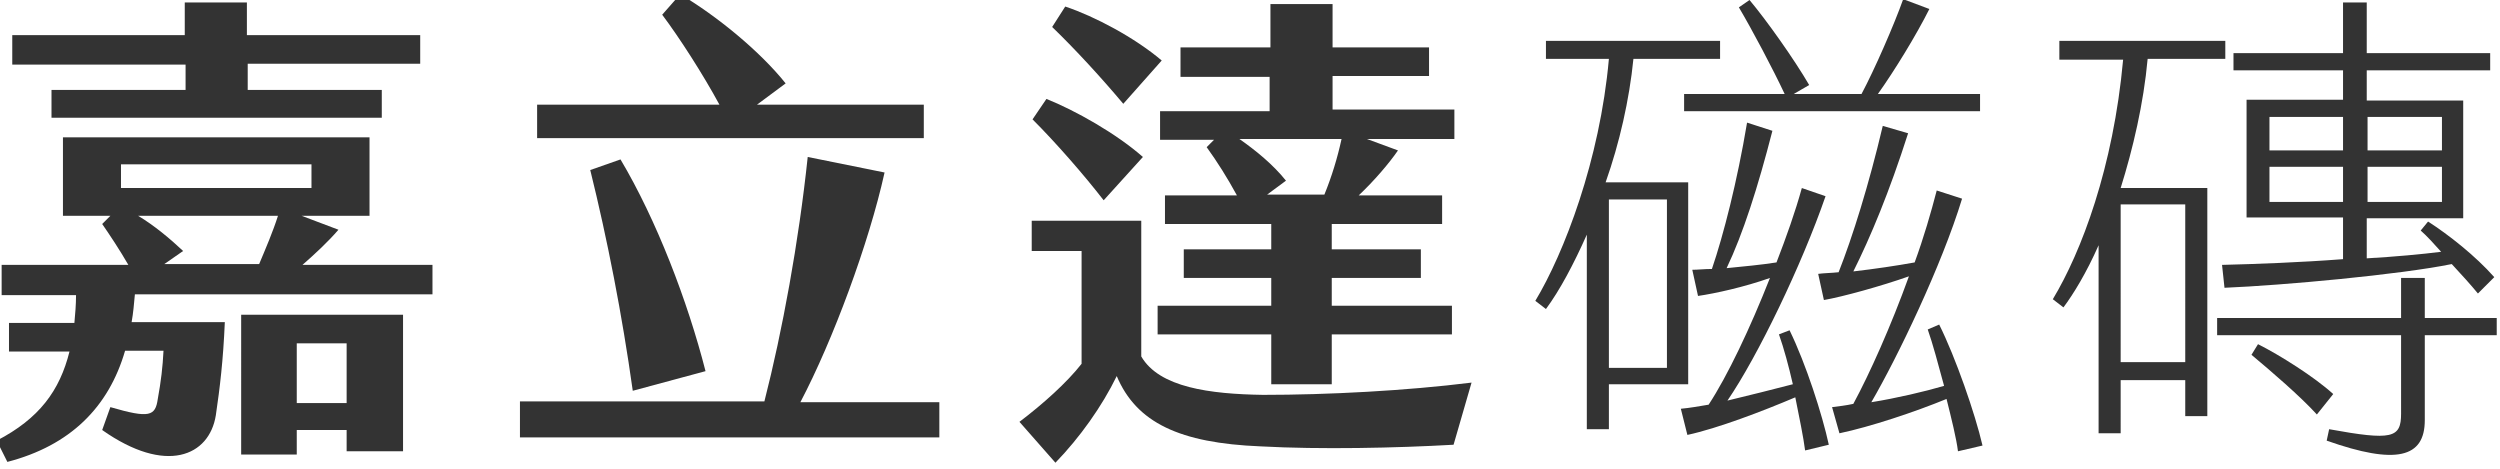 <?xml version="1.0" encoding="utf-8"?>
<!-- Generator: Adobe Illustrator 27.9.0, SVG Export Plug-In . SVG Version: 6.00 Build 0)  -->
<!DOCTYPE svg PUBLIC "-//W3C//DTD SVG 1.1//EN" "http://www.w3.org/Graphics/SVG/1.1/DTD/svg11.dtd">
<svg version="1.1" id="Untitled-_x25_u9801_x25_u9762_x25_201" xmlns:x="http://ns.adobe.com/Extensibility/1.0/" xmlns:i="http://ns.adobe.com/AdobeIllustrator/10.0/" xmlns:graph="http://ns.adobe.com/Graphs/1.0/"
	 xmlns="http://www.w3.org/2000/svg" xmlns:xlink="http://www.w3.org/1999/xlink" x="0px" y="0px" viewBox="0 0 305.8 57.4"
	 style="enable-background:new 0 0 305.8 57.4;" xml:space="preserve">
<style type="text/css">
	.st0{fill:none;enable-background:new    ;}
	.st1{fill:#FA4616;enable-background:new    ;}
	.st2{fill:#333333;}
</style>
<path class="st0" d="M0,0"/>
<path class="st1" d="M0,0"/>
<g>
	<path class="st2" d="M52.9,32.3V36H16.5c-0.1,1.1-0.2,2.3-0.4,3.4h11.4c-0.2,4.7-0.6,8-1.1,11.4c-0.8,5-6.1,7.3-13.9,1.8l1-2.8
		c4.8,1.4,5.5,1.1,5.8-1c0.4-2.2,0.6-3.9,0.7-5.9h-4.7c-2,6.9-6.7,11.6-14.4,13.6l-1.3-2.6c5.2-2.7,7.7-6.1,8.9-10.9H1.1v-3.5h8
		c0.1-1.1,0.2-2.2,0.2-3.4H0.2v-3.7h15.5c-1.1-1.9-2.3-3.7-3.2-5l1-1H7.7v-9.6h37.5v9.6h-8.3l4.5,1.7c-1.2,1.4-2.8,2.9-4.4,4.3H52.9
		z M22.6,7.9H1.5V4.3h21.1v-4h7.6v4h21.2v3.5H30.3V11h16.4v3.4H6.3V11h16.4V7.9z M14.8,23h23.3v-2.9H14.8V23z M22.4,30.7l-2.3,1.6
		h11.6c0.8-1.9,1.7-4,2.3-5.9H16.9C18.9,27.6,20.8,29.2,22.4,30.7z M29.5,38.5h19.8v16.7h-6.9v-2.6h-6.1v3h-6.8V38.5z M36.3,49.3
		h6.1V42h-6.1V49.3z"/>
	<path class="st2" d="M114.9,49.1v4.4H63.6v-4.4h29.9c2.2-8.6,4.2-19.5,5.3-29.9l9.4,1.9c-1.9,8.6-6.3,20.5-10.3,28.1H114.9z
		 M113,16.9H65.7v-4.1H88c-2-3.7-4.9-8.2-7-11l2.2-2.5c4.4,2.6,9.7,6.9,12.9,10.9l-3.5,2.6H113V16.9z M72.2,20.8l3.7-1.3
		c4.4,7.4,8.2,17.3,10.4,25.9l-8.9,2.4C76.1,38.5,74.3,29.3,72.2,20.8z"/>
	<path class="st2" d="M180,46.8l-2.2,7.6c-7,0.4-16.3,0.6-23.6,0.2c-9.9-0.4-15.2-2.9-17.6-8.6c-1.8,3.7-4.5,7.5-7.5,10.6l-4.4-5
		c2.9-2.2,5.8-4.8,7.6-7.1V30.7h-6.1V27h13.4v16.6c2.2,3.8,8.4,4.6,14.9,4.7C162.4,48.3,172,47.8,180,46.8z M135,24.5
		c-2.4-3.1-5.8-7-8.7-9.9l1.7-2.5c3.5,1.4,8.5,4.2,11.8,7.1L135,24.5z M128.7,3.3l1.6-2.5c3.6,1.2,8.5,3.8,11.8,6.6l-4.7,5.3
		C134.8,9.6,131.6,6.1,128.7,3.3z M155.4,9.4h-11V5.8h11V0.5h7.6v5.3h11.8v3.5h-11.8v4.1h14.9V17h-10.7l3.8,1.4
		c-1.1,1.6-2.9,3.7-4.8,5.5h10.2v3.5h-13.5v3.1h10.9V34h-10.9v3.4h14.7v3.5h-14.7V47h-7.4v-6.1h-13.9v-3.5h13.9V34h-10.7v-3.5h10.7
		v-3.1h-13v-3.5h8.8c-1.2-2.2-2.4-4.1-3.7-5.9l0.9-0.9h-6.6v-3.5h13.4V9.4z M151.6,17c2,1.4,4.1,3.1,5.7,5.1l-2.3,1.7h7
		c0.9-2.2,1.6-4.5,2.1-6.8H151.6z"/>
	<path class="st2" d="M206.6,47h-9.8v5.5h-2.7V28.7c-1.6,3.6-3.3,6.8-5,9.1l-1.3-1c3.5-5.8,7.9-17.2,9-29.6h-7.7V5h21.3v2.2h-10.6
		c-0.5,5-1.7,10.3-3.4,15.1h10.1V47z M203.9,24.4h-7.1v20.6h7.1V24.4z M218.9,40.4c2,4.1,4,10.3,4.8,14l-2.9,0.7
		c-0.2-1.6-0.7-4-1.2-6.5c-4,1.7-9.5,3.8-13.2,4.6l-0.8-3.2c1.1-0.1,2.2-0.3,3.4-0.5c2.3-3.5,5.1-9.4,7.5-15.5
		c-3.1,1.1-6.7,1.9-8.8,2.2l-0.7-3.2c0.7,0,1.5-0.1,2.4-0.1c1.4-4.1,3.1-10.7,4.3-17.9l3.1,1c-1.8,7-3.6,12.6-5.6,16.8
		c2-0.2,4.2-0.4,6.1-0.7c1.2-3.1,2.3-6.2,3.1-9.1l2.9,1c-2.9,8.4-8.3,19.6-12,25c2.9-0.7,5.7-1.4,8-2c-0.5-2.2-1.1-4.4-1.7-6.1
		L218.9,40.4z M218.3,11.5c-1.4-3-4-7.9-5.6-10.6L214,0c2.1,2.5,5.5,7.3,7.3,10.4l-1.9,1.1h8.3c1.6-3,4-8.5,5.1-11.6l3.2,1.2
		c-1.6,3.2-4.3,7.6-6.3,10.4h12.5v2.1H206v-2.1H218.3z M239.5,55.2c-0.2-1.6-0.8-4-1.4-6.4c-3.9,1.6-9.3,3.4-13.1,4.2l-0.9-3.2
		c0.8-0.1,1.7-0.2,2.6-0.4c2-3.7,4.6-9.5,6.8-15.6c-3.4,1.2-8.1,2.5-10.4,2.9l-0.7-3.2c0.7-0.1,1.6-0.1,2.5-0.2
		c1.7-4.3,3.7-10.7,5.4-17.9l3.1,0.9c-2.3,7.2-4.6,12.7-6.7,16.9c2.6-0.3,5.3-0.7,7.5-1.1c1.1-3,2-6.1,2.7-8.8l3.1,1
		c-2.5,8.2-7.9,19.4-11.1,24.9c3.1-0.5,6.5-1.3,8.9-2c-0.7-2.6-1.4-5.2-2-6.9l1.4-0.6c2,4,4.4,10.9,5.3,14.8L239.5,55.2z"/>
	<path class="st2" d="M259.4,23h10.6v27.9h-2.7v-4.4h-7.9V53h-2.7V30c-1.5,3.4-3.1,6-4.3,7.6l-1.3-1c3.5-5.8,7.4-16.1,8.6-29.3h-7.8
		V5h20.3v2.2h-9.5C262.2,12.7,260.9,18.2,259.4,23z M259.4,44.3h7.9V25h-7.9V44.3z M305.4,41h-8.8v10.4c0,4.6-3.5,5.5-12,2.5
		l0.3-1.4c7.7,1.4,8.8,1.1,8.8-1.9V41h-22.5v-2.1h22.5V34h2.9v4.9h8.8V41z M286.6,31.7v-5.1h-11.8V12.2h11.8V8.6h-13.4V6.5h13.4V0.3
		h2.9v6.2h15.1v2.1h-15.1v3.7h11.8v14.4h-11.8v4.9c3.5-0.2,6.7-0.5,9.1-0.8c-0.9-1-1.7-1.9-2.5-2.6l0.9-1.1c2.5,1.6,5.8,4.2,8.1,6.8
		l-2,2c-0.9-1.1-2-2.3-3.2-3.6c-6.4,1.3-20.6,2.6-27.8,2.9l-0.3-2.8C275.9,32.3,281.4,32.1,286.6,31.7z M285.4,48.2l-2,2.5
		c-2-2.2-5.6-5.3-8-7.3l0.8-1.3C278.8,43.4,283.1,46.1,285.4,48.2z M277.6,18.4h9v-4.1h-9V18.4z M286.6,24.7v-4.3h-9v4.3H286.6z
		 M289.6,18.4h9.1v-4.1h-9.1V18.4z M289.6,24.7h9.1v-4.3h-9.1V24.7z"/>
</g>
</svg>
